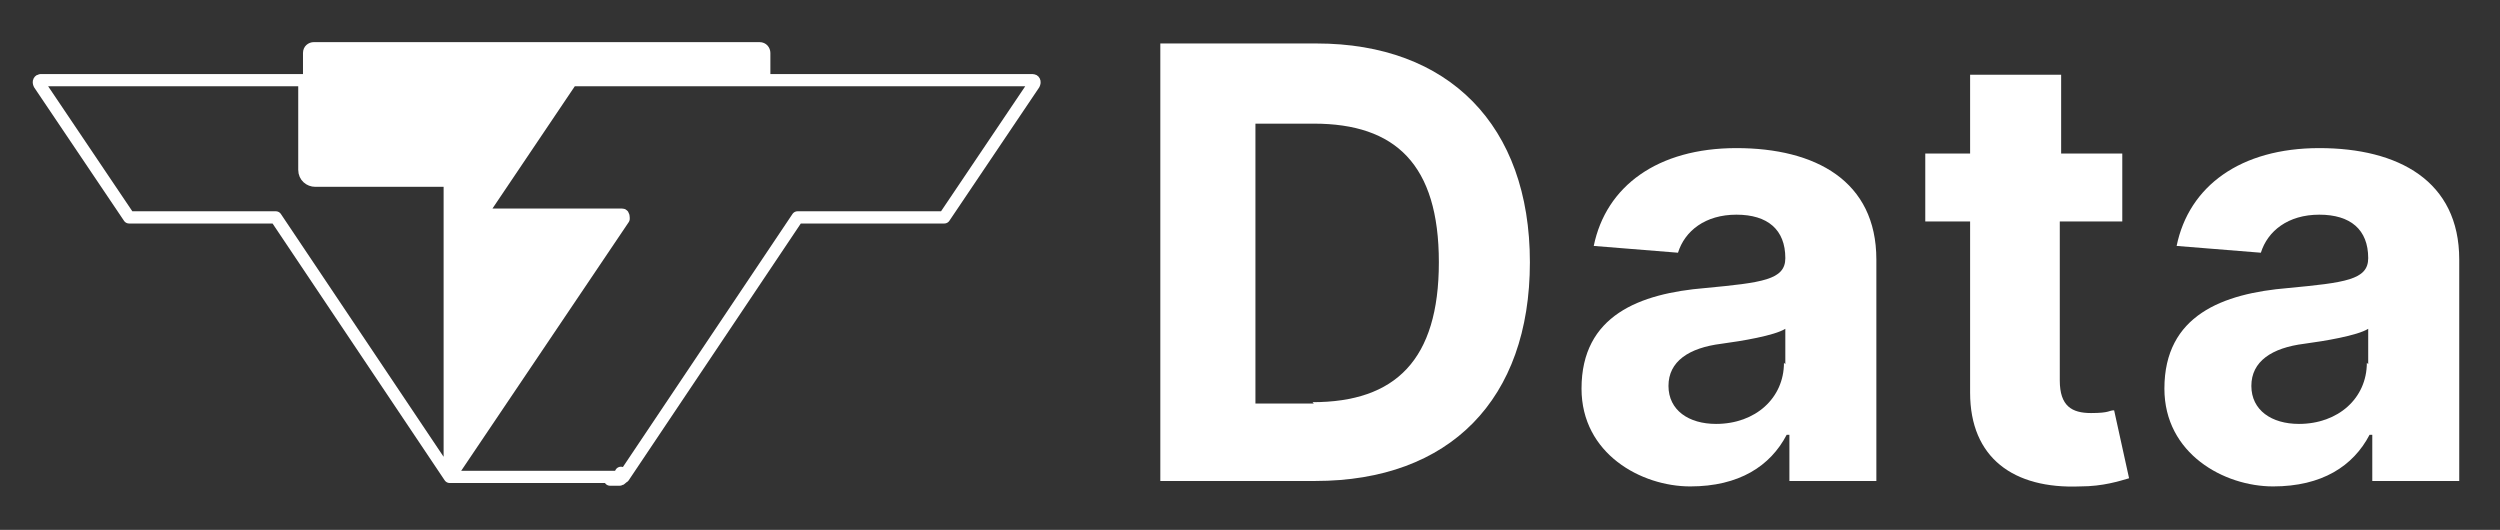 <?xml version="1.0" encoding="UTF-8"?>
<svg id="Layer_1" xmlns="http://www.w3.org/2000/svg" width="184" height="39" version="1.1" viewBox="0 0 184 39">
  <rect x="0" y="0" width="184" height="39" fill="#333333" stroke="none"/>
  <!-- Generator: Adobe Illustrator 29.2.1, SVG Export Plug-In . SVG Version: 2.1.0 Build 116)  -->
  <defs>
    <style>
      .st0 {
        fill: none;
        stroke: #fff;
        stroke-linecap: round;
        stroke-linejoin: round;
        stroke-width: .9px;
      }

      .st1 {
        fill: #fff;
      }
    </style>
  </defs>
  <g>
    <path class="st0" d="M45.7,34.9c-.2.3-.4.4-.8.4h.7c.1,0,.2-.1.1-.3v-.2Z"/>
    <path class="st0" d="M33.1,34.4V13.3h-9.9c-.4,0-.8-.3-.8-.8v-6.6H3c-.1,0-.2.1-.1.3l6.6,9.8s0,0,.1,0h10.6c0,0,.1,0,.1,0l12.8,19.1s0,0,.1,0h.6c-.5,0-.9-.4-.9-.9Z"/>
  </g>
  <path class="st1" d="M33.3,35l12.5-18.7c0-.1,0-.3-.1-.3h-10.1c-.1,0-.2-.1-.1-.3l6.6-9.8s0,0,.1,0h14.5v-2c0-.4-.3-.8-.8-.8H23.1c-.4,0-.8.3-.8.8v8.6c0,.4.3.8.8.8h9.9v21.1c0,.2,0,.4.2.6Z"/>
  <path class="st0" d="M42.1,5.9h33.9c.1,0,.2.1.1.3l-6.6,9.8s0,0-.1,0h-10.6c0,0-.1,0-.1,0l-12.8,19.1s0,0-.1,0h-12.4c-.1,0-.2-.1-.1-.3l12.6-18.7c0-.1,0-.3-.1-.3h-10.1c-.1,0-.2-.1-.1-.3l6.6-9.8s0,0,.1,0Z"/>
  <g>
    <path class="st1" d="M85.4,35.4V3.2h11.5c9.7,0,15.7,6,15.7,16.1s-5.9,16.1-15.8,16.1h-11.4ZM96.6,29.6c6.1,0,9.3-3.1,9.3-10.3s-3.2-10.2-9.2-10.2h-4.3v20.6h4.3Z"/>
    <path class="st1" d="M116.4,28.6c0-5.4,4.3-7,9.1-7.4,4.2-.4,5.9-.6,5.9-2.2h0c0-2.1-1.3-3.2-3.6-3.2s-3.8,1.2-4.3,2.8l-6.2-.5c.9-4.4,4.7-7.2,10.5-7.2s10.3,2.4,10.3,8.2v16.3h-6.4v-3.4h-.2c-1.2,2.3-3.5,3.8-7.1,3.8s-8-2.4-8-7.2ZM131.4,26.8v-2.6c-.8.5-3.2.9-4.7,1.1-2.4.3-3.9,1.3-3.9,3.1s1.5,2.8,3.5,2.8c2.9,0,5-1.9,5-4.5Z"/>
    <path class="st1" d="M156.1,16.3h-4.5v11.7c0,1.9.9,2.4,2.3,2.4s1.3-.2,1.7-.2l1.1,5c-.7.2-1.9.6-3.6.6-4.9.2-8.1-2.1-8.1-6.9v-12.6h-3.3v-5h3.3v-5.8h6.7v5.8h4.5v5Z"/>
    <path class="st1" d="M159.3,28.6c0-5.4,4.3-7,9.1-7.4,4.2-.4,5.9-.6,5.9-2.2h0c0-2.1-1.3-3.2-3.6-3.2s-3.8,1.2-4.3,2.8l-6.2-.5c.9-4.4,4.7-7.2,10.5-7.2s10.3,2.4,10.3,8.2v16.3h-6.4v-3.4h-.2c-1.2,2.3-3.5,3.8-7.1,3.8s-8-2.4-8-7.2ZM174.3,26.8v-2.6c-.8.5-3.2.9-4.7,1.1-2.4.3-3.9,1.3-3.9,3.1s1.5,2.8,3.5,2.8c2.9,0,5-1.9,5-4.5Z"/>
  </g>
</svg>